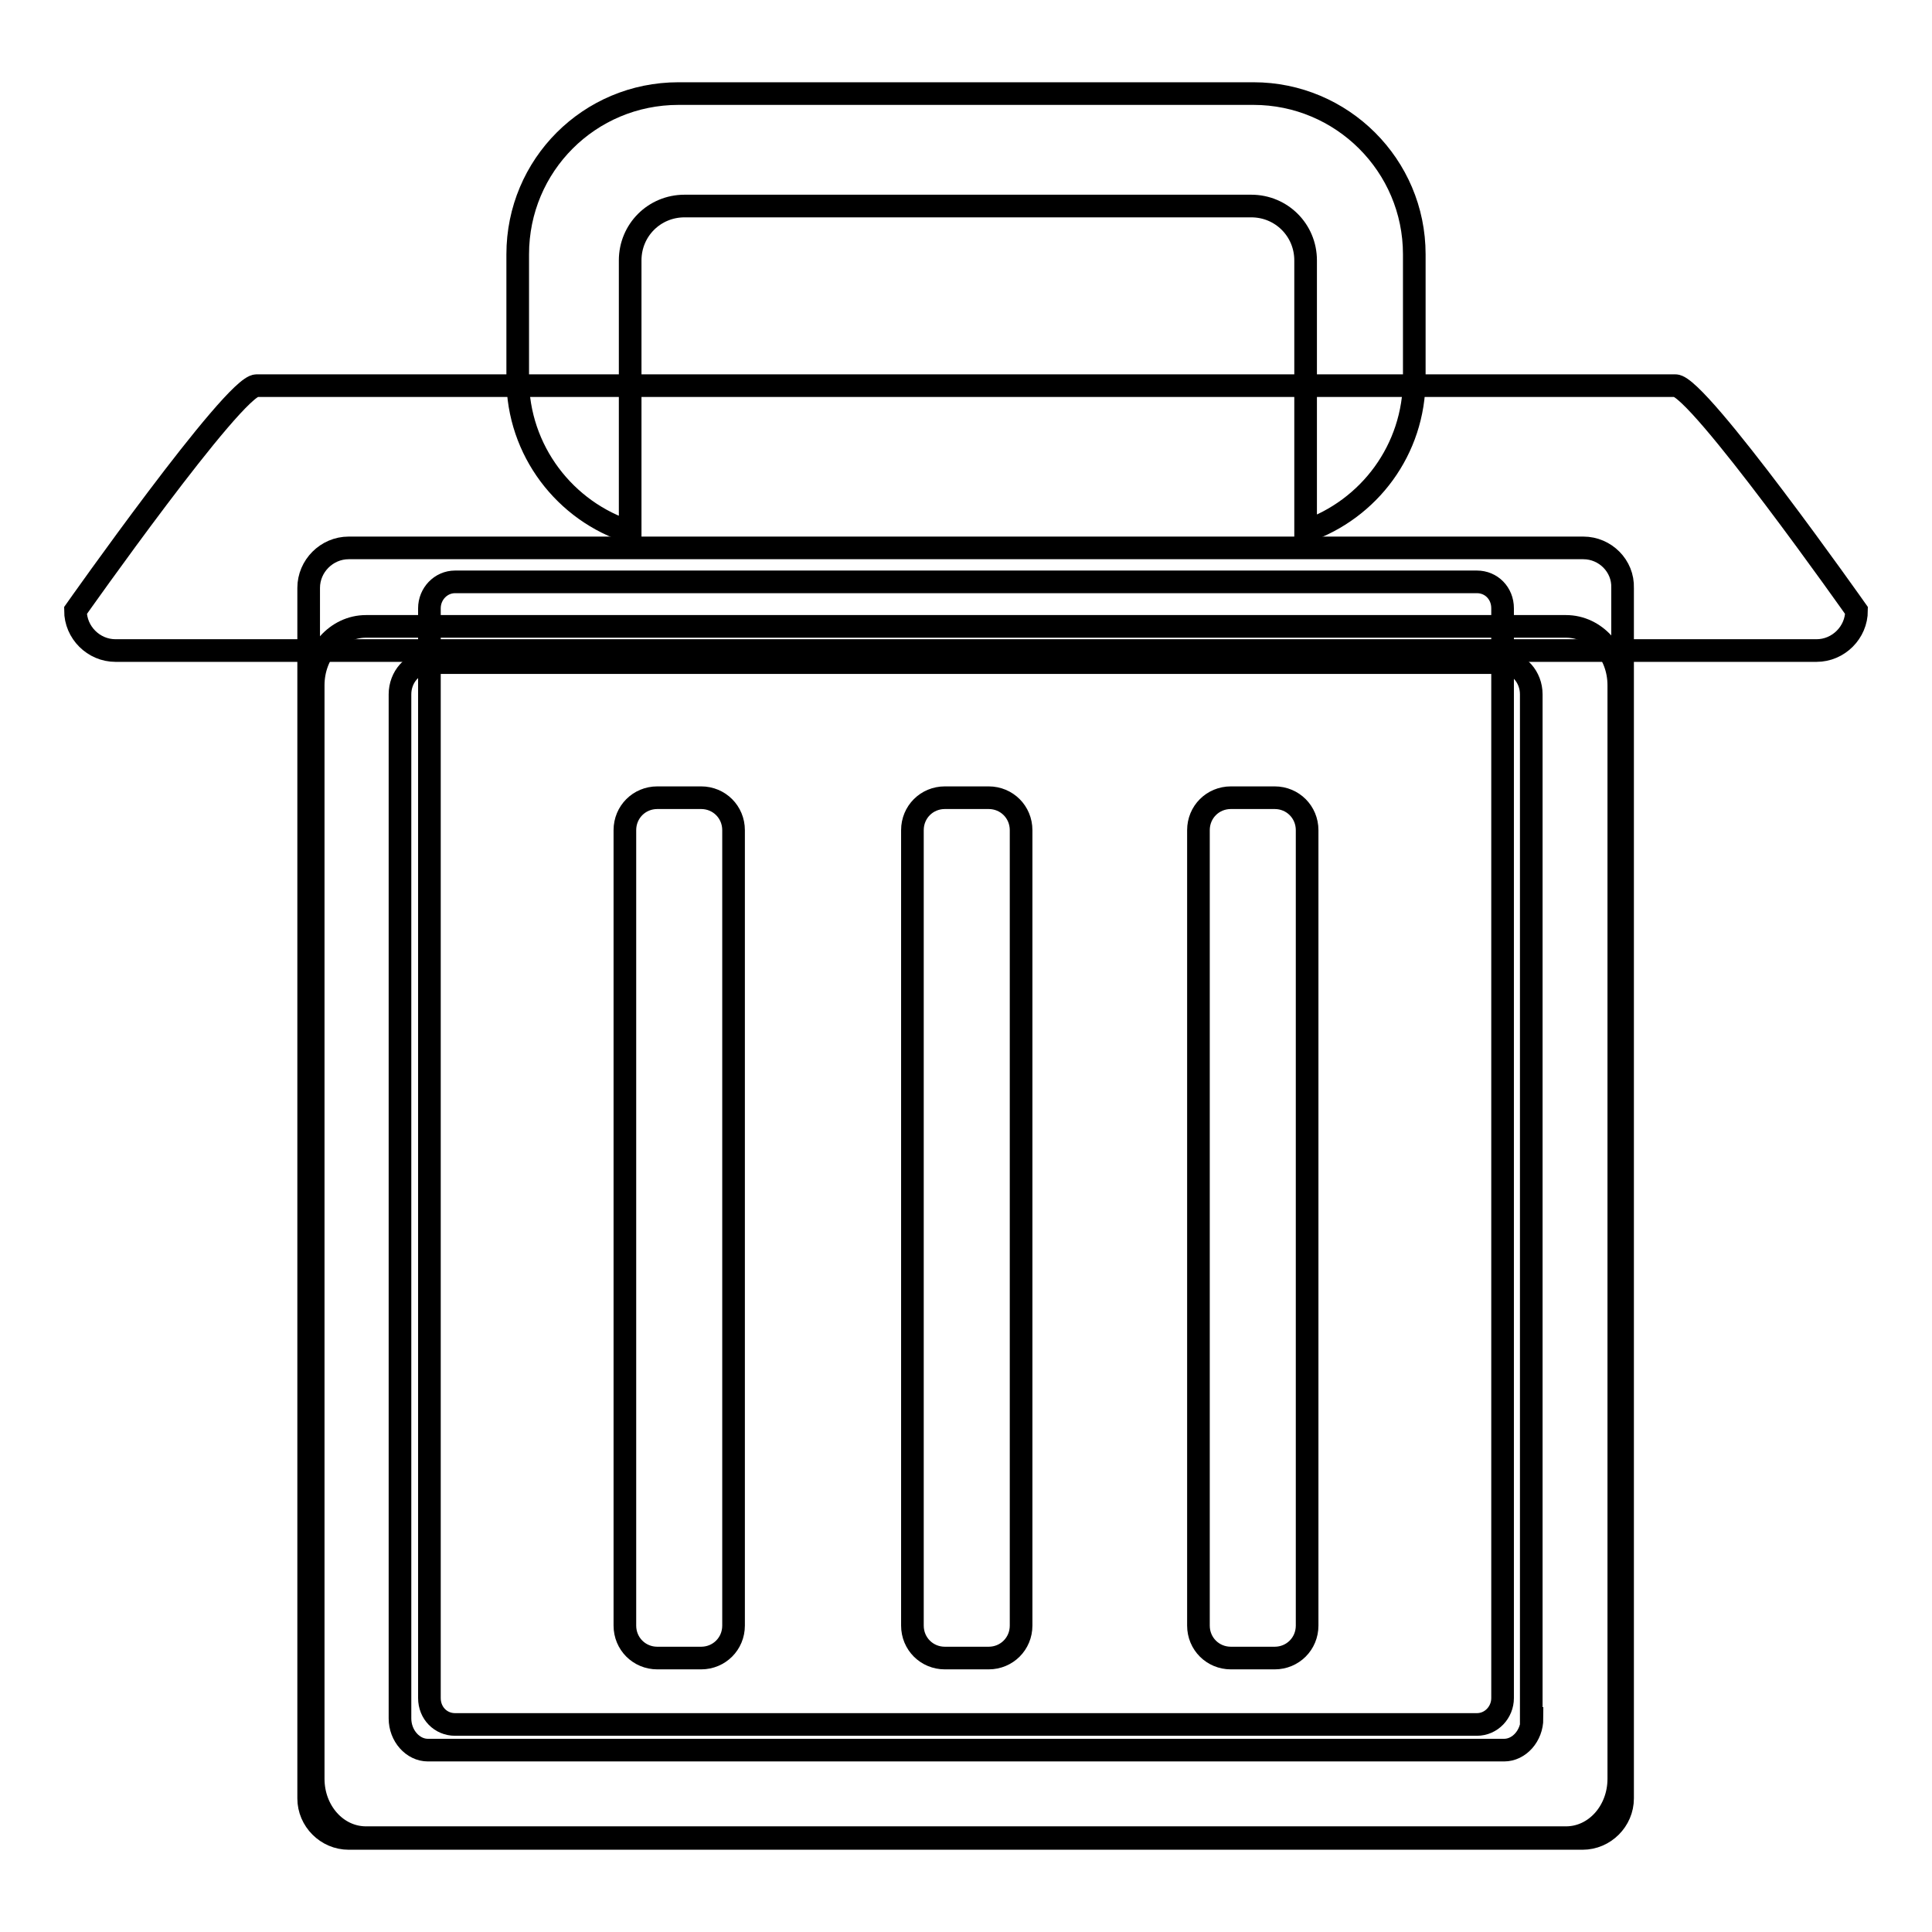 <?xml version="1.0" encoding="utf-8"?>
<!-- Svg Vector Icons : http://www.onlinewebfonts.com/icon -->
<!DOCTYPE svg PUBLIC "-//W3C//DTD SVG 1.1//EN" "http://www.w3.org/Graphics/SVG/1.1/DTD/svg11.dtd">
<svg version="1.1" xmlns="http://www.w3.org/2000/svg" xmlns:xlink="http://www.w3.org/1999/xlink" x="0px" y="0px" viewBox="0 0 256 256" enable-background="new 0 0 256 256" xml:space="preserve">
<g><g><path stroke-width="3" fill-opacity="0" stroke="#000000"  d="M207.5,83h-159c-3.9,0-7,3.5-7,7.8v144.9c0,4.3,3.1,7.8,7,7.8h159c3.9,0,7-3.5,7-7.8V90.8C214.5,86.5,211.4,83,207.5,83z M203,227.7c0,2.3-1.7,4.2-3.7,4.2H56.7c-2,0-3.7-1.9-3.7-4.2V92c0-2.3,1.7-4.2,3.7-4.2h142.5c2,0,3.7,1.9,3.7,4.2V227.7L203,227.7z"/><path stroke-width="3" fill-opacity="0" stroke="#000000"  d="M97.2,215.4c0,2.4-1.9,4.3-4.3,4.3h-5.8c-2.4,0-4.3-1.9-4.3-4.3V110c0-2.4,1.9-4.3,4.3-4.3h5.8c2.4,0,4.3,1.9,4.3,4.3V215.4z"/><path stroke-width="3" fill-opacity="0" stroke="#000000"  d="M135.3,215.4c0,2.4-1.9,4.3-4.3,4.3h-5.8c-2.4,0-4.3-1.9-4.3-4.3V110c0-2.4,1.9-4.3,4.3-4.3h5.8c2.4,0,4.3,1.9,4.3,4.3V215.4z"/><path stroke-width="3" fill-opacity="0" stroke="#000000"  d="M173.2,215.4c0,2.4-1.9,4.3-4.3,4.3h-5.8c-2.4,0-4.3-1.9-4.3-4.3V110c0-2.4,1.9-4.3,4.3-4.3h5.8c2.4,0,4.3,1.9,4.3,4.3V215.4z"/><path stroke-width="3" fill-opacity="0" stroke="#000000"  d="M166.1,12.4H89.9c-11.8,0-21.3,9.5-21.3,21.3v16.5c0,9.5,6.3,17.6,14.9,20.3v-36c0-4,3.2-7.2,7.2-7.2h75.1c4,0,7.2,3.2,7.2,7.2v35.9c8.4-2.9,14.4-10.8,14.4-20.2V33.7C187.4,21.9,177.8,12.4,166.1,12.4z"/><path stroke-width="3" fill-opacity="0" stroke="#000000"  d="M246,80.9c0,2.9-2.4,5.3-5.3,5.3H15.3c-2.9,0-5.3-2.4-5.3-5.3c0,0,21-29.8,24-29.8H222C225,51.1,246,80.9,246,80.9z"/><path stroke-width="3" fill-opacity="0" stroke="#000000"  d="M209.8,72.6H46.2c-2.9,0-5.3,2.4-5.3,5.3v160.4c0,2.9,2.4,5.3,5.3,5.3h163.5c2.9,0,5.3-2.4,5.3-5.3V77.9C215.1,75,212.7,72.6,209.8,72.6z M199.1,225c0,1.9-1.5,3.5-3.4,3.5H60.3c-1.9,0-3.4-1.5-3.4-3.5V80.6c0-1.9,1.5-3.5,3.4-3.5h135.4c1.9,0,3.4,1.5,3.4,3.5V225z"/></g></g>
</svg>
